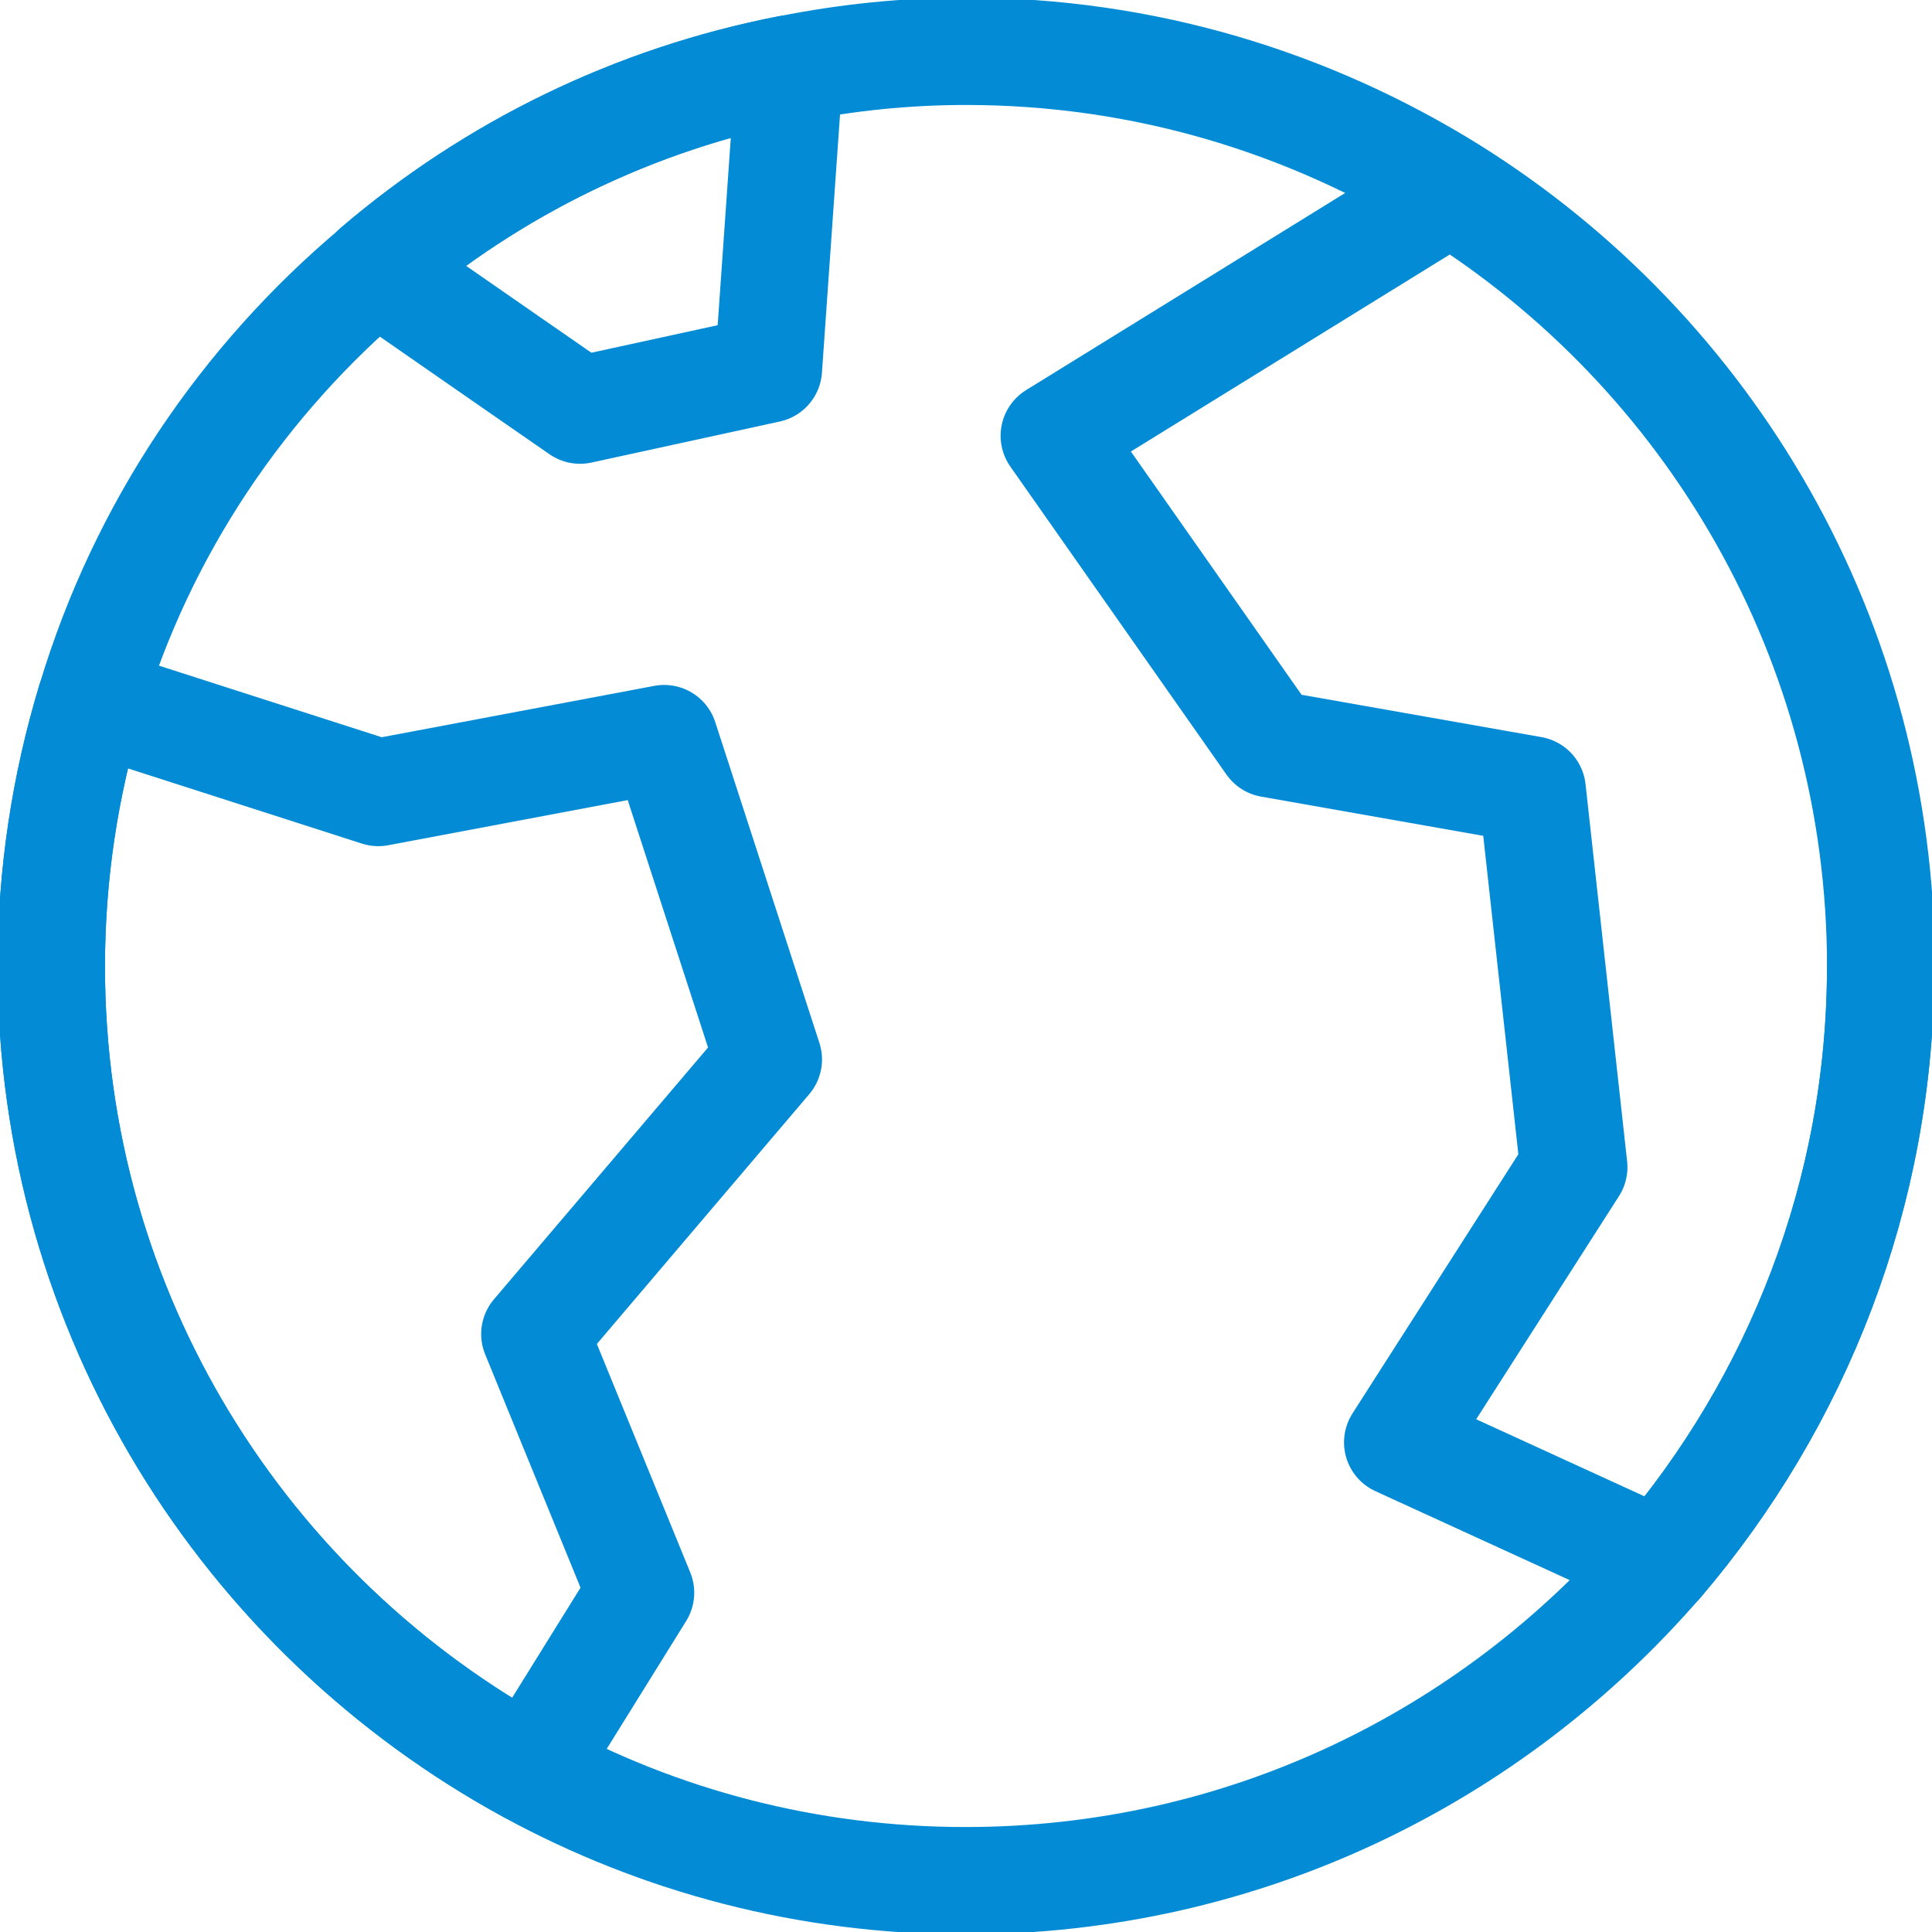 <svg width="36" height="36" viewBox="0 0 36 36" fill="none" xmlns="http://www.w3.org/2000/svg">
<g clip-path="url(#clip0_179_2060)">
<path d="M35.043 18.01C35.043 22.256 33.475 26.13 30.93 29.114C27.784 32.748 23.164 35.044 17.99 35.044C15.044 35.044 12.28 34.298 9.87 32.987C4.562 30.099 0.956 24.475 0.956 18.01C0.956 16.288 1.214 14.624 1.693 13.046C2.649 9.861 4.524 7.087 7.01 5.002C9.181 3.147 11.812 1.846 14.719 1.282C15.781 1.071 16.871 0.956 18 0.956C21.328 0.956 24.408 1.913 27.038 3.548C31.858 6.561 35.053 11.917 35.053 18.01H35.043Z" stroke="#038CD5" stroke-width="2" stroke-linecap="round" stroke-linejoin="round"/>
<path d="M35.044 18.01C35.044 22.256 33.475 26.13 30.931 29.114L26.044 26.876L29.325 21.749L28.55 14.72L23.672 13.859L19.645 8.12L27.029 3.558C31.849 6.571 35.044 11.927 35.044 18.019V18.01Z" stroke="#038CD5" stroke-width="2" stroke-linecap="round" stroke-linejoin="round"/>
<path d="M9.966 24.858L11.936 29.678L9.88 32.987C4.562 30.099 0.956 24.475 0.956 18.01C0.956 16.288 1.214 14.624 1.693 13.046L7.049 14.767L12.376 13.763L14.317 19.741L9.966 24.858Z" stroke="#038CD5" stroke-width="2" stroke-linecap="round" stroke-linejoin="round"/>
<path d="M14.71 1.282L14.318 6.877L10.808 7.642C10.808 7.642 8.818 6.265 7.001 5.002C9.172 3.147 11.802 1.846 14.71 1.282Z" stroke="#038CD5" stroke-width="2" stroke-linecap="round" stroke-linejoin="round"/>
</g>
<defs>
<clipPath id="clip0_179_2060">
<rect width="36" height="36" fill="white"/>
</clipPath>
</defs>
</svg>
